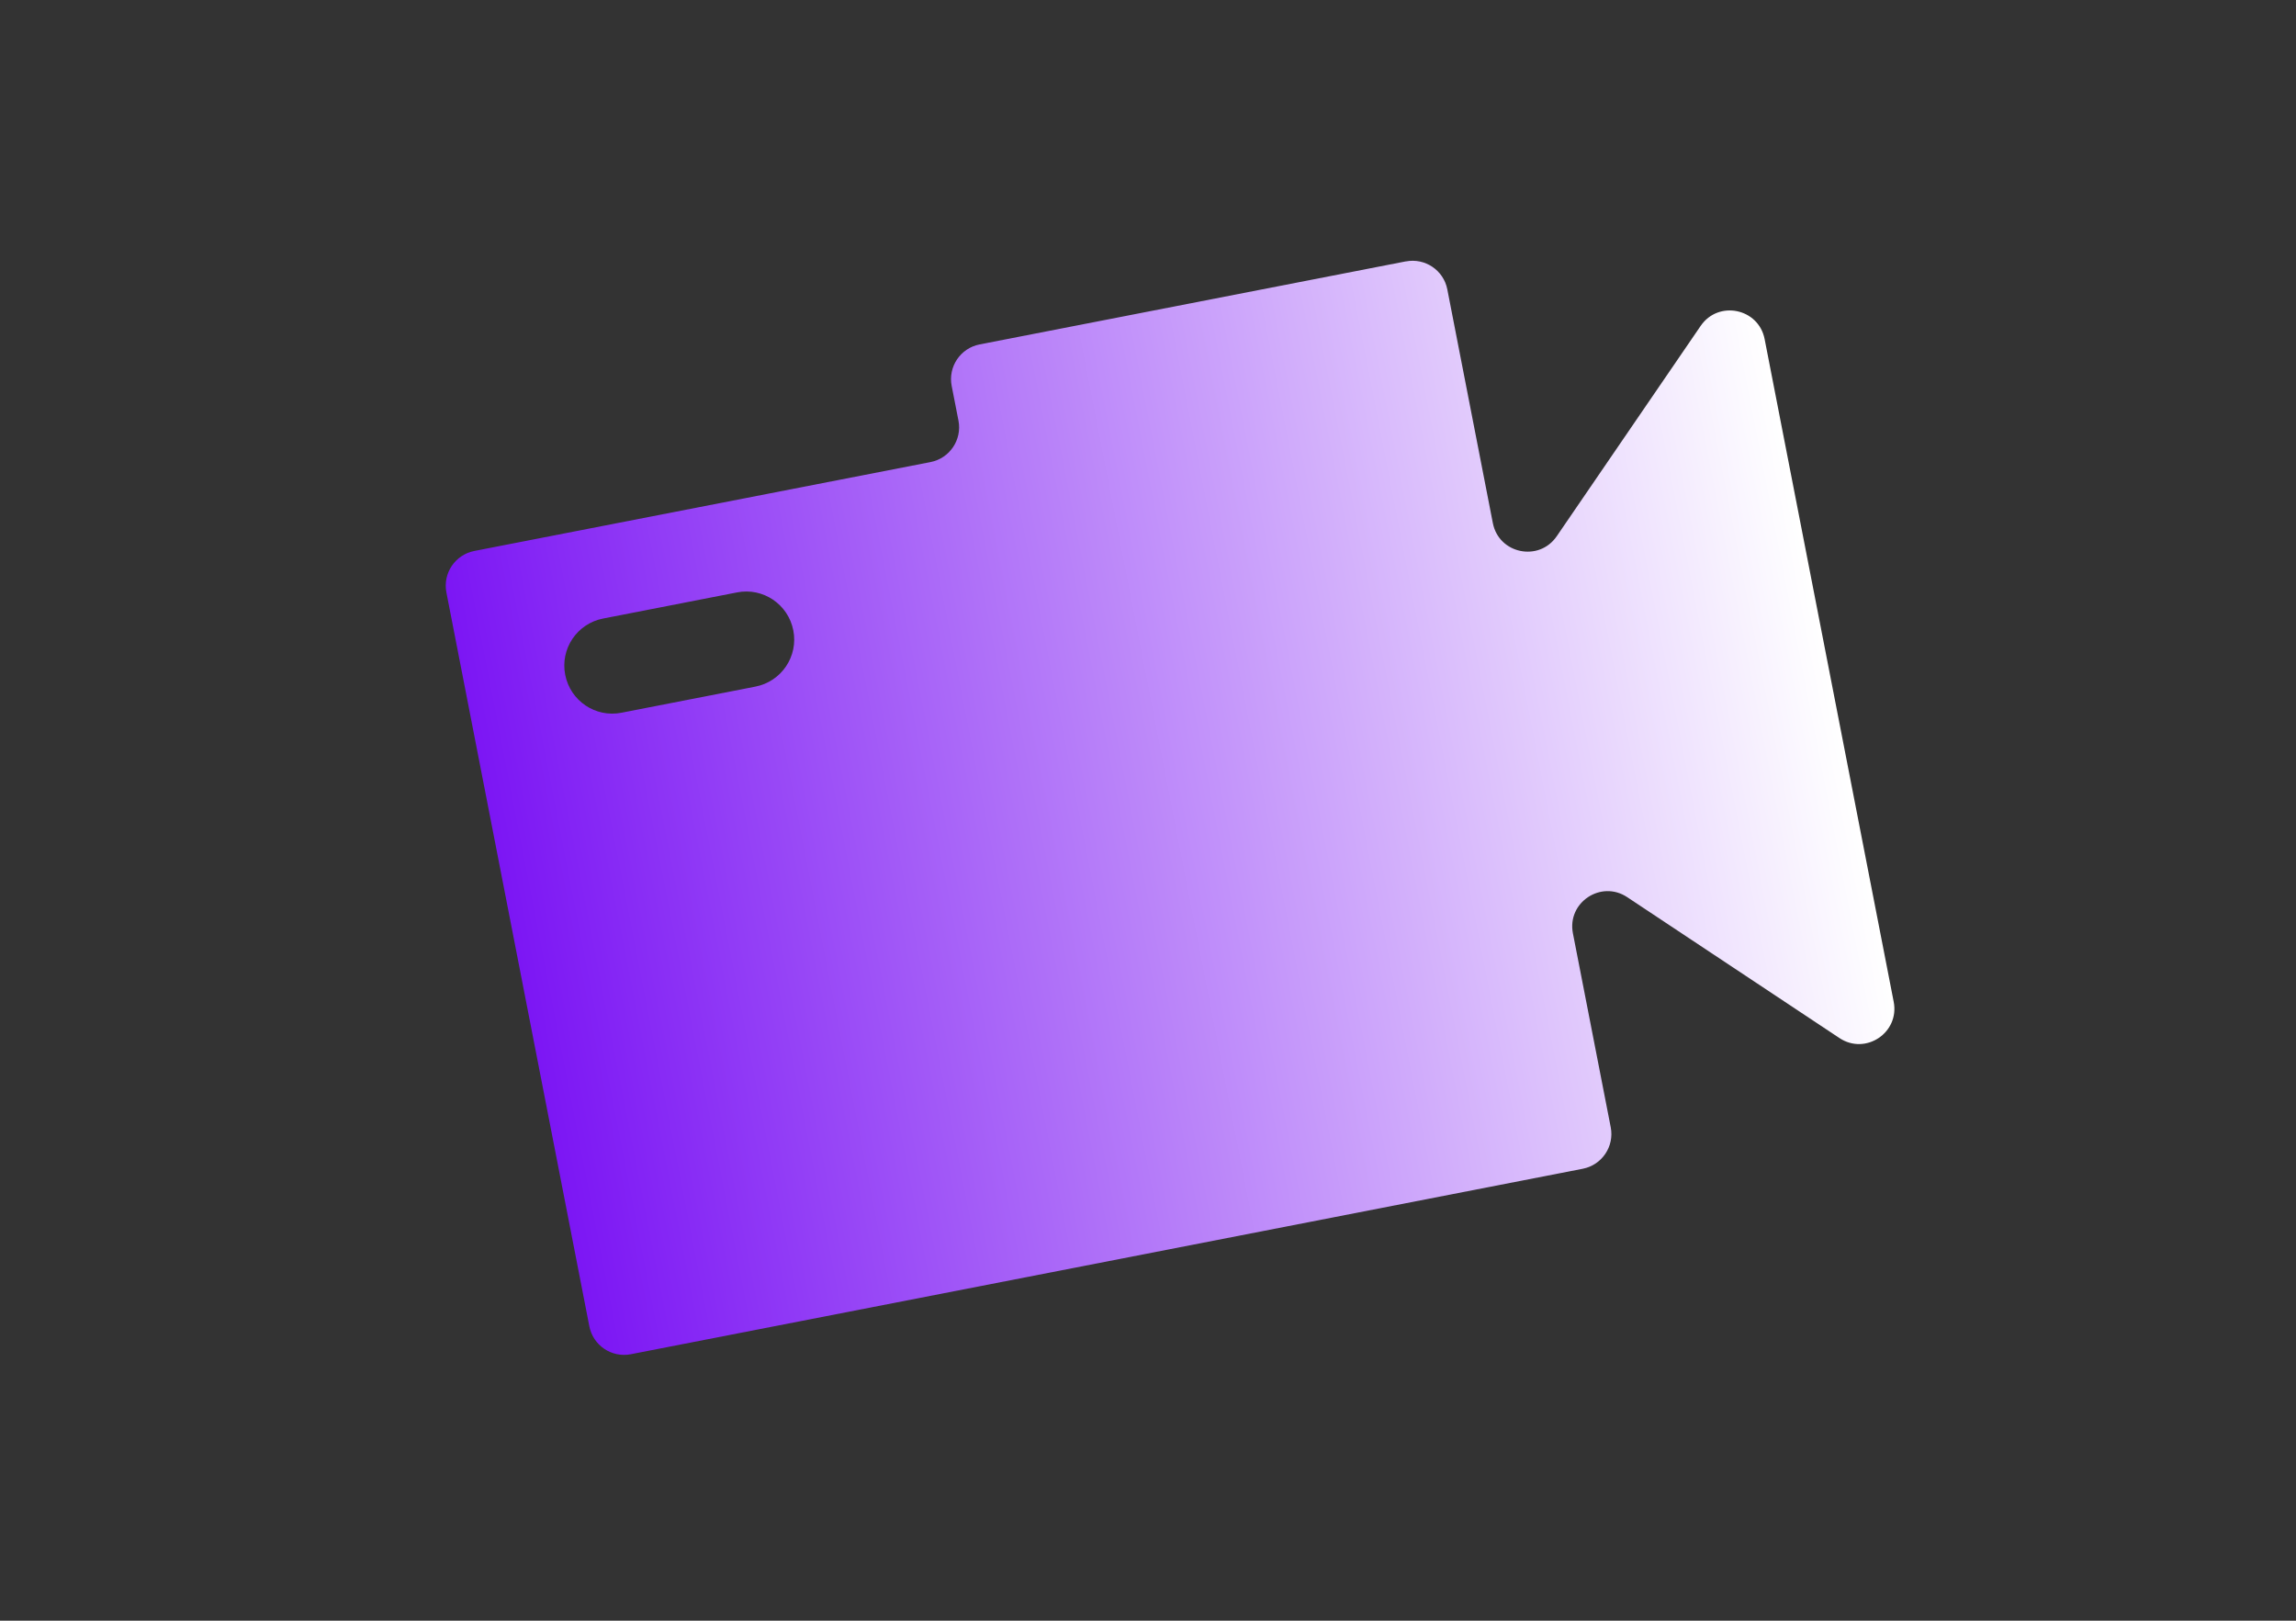 <?xml version="1.0" encoding="UTF-8"?> <svg xmlns="http://www.w3.org/2000/svg" xmlns:xlink="http://www.w3.org/1999/xlink" id="_Слой_1" data-name=" Слой 1" viewBox="0 0 276.92 195.47"><rect x="0" y="0" width="276.92" height="195.47" fill="#333333" stroke="none"/> <defs> <style> .cls-1 { fill: url(#_Безымянный_градиент_9); fill-rule: evenodd; } </style> <linearGradient id="_Безымянный_градиент_9" data-name="Безымянный градиент 9" x1="56.7" y1="162.72" x2="218.61" y2="162.72" gradientTransform="translate(-25.55 -39.44) rotate(-11.02)" gradientUnits="userSpaceOnUse"> <stop offset="0" stop-color="#7c16f4"></stop> <stop offset="1" stop-color="#fff"></stop> </linearGradient> </defs> <path class="cls-1" d="M169.56,31.53c2.31-.45,4.55,1.06,5,3.37l5.49,28.18c.72,3.72,5.57,4.72,7.71,1.59l17.36-25.37c2.14-3.12,6.98-2.12,7.71,1.59l15.57,79.94c.72,3.72-3.39,6.46-6.54,4.37l-25.61-17c-3.15-2.09-7.27,.65-6.54,4.37l4.56,23.39c.45,2.31-1.06,4.55-3.37,5l-114.82,22.37c-2.31,.45-4.55-1.06-5-3.37l-17.24-88.51c-.45-2.31,1.06-4.55,3.37-5l55.02-10.72c2.31-.45,3.82-2.69,3.37-5l-.82-4.19c-.45-2.31,1.06-4.55,3.37-5l51.43-10.02Zm-96.82,43.07c-3.14,.61-5.19,3.65-4.57,6.79s3.65,5.19,6.79,4.57l16.15-3.15c3.14-.61,5.19-3.65,4.57-6.79s-3.65-5.19-6.79-4.57l-16.15,3.15Z"></path> </svg> 